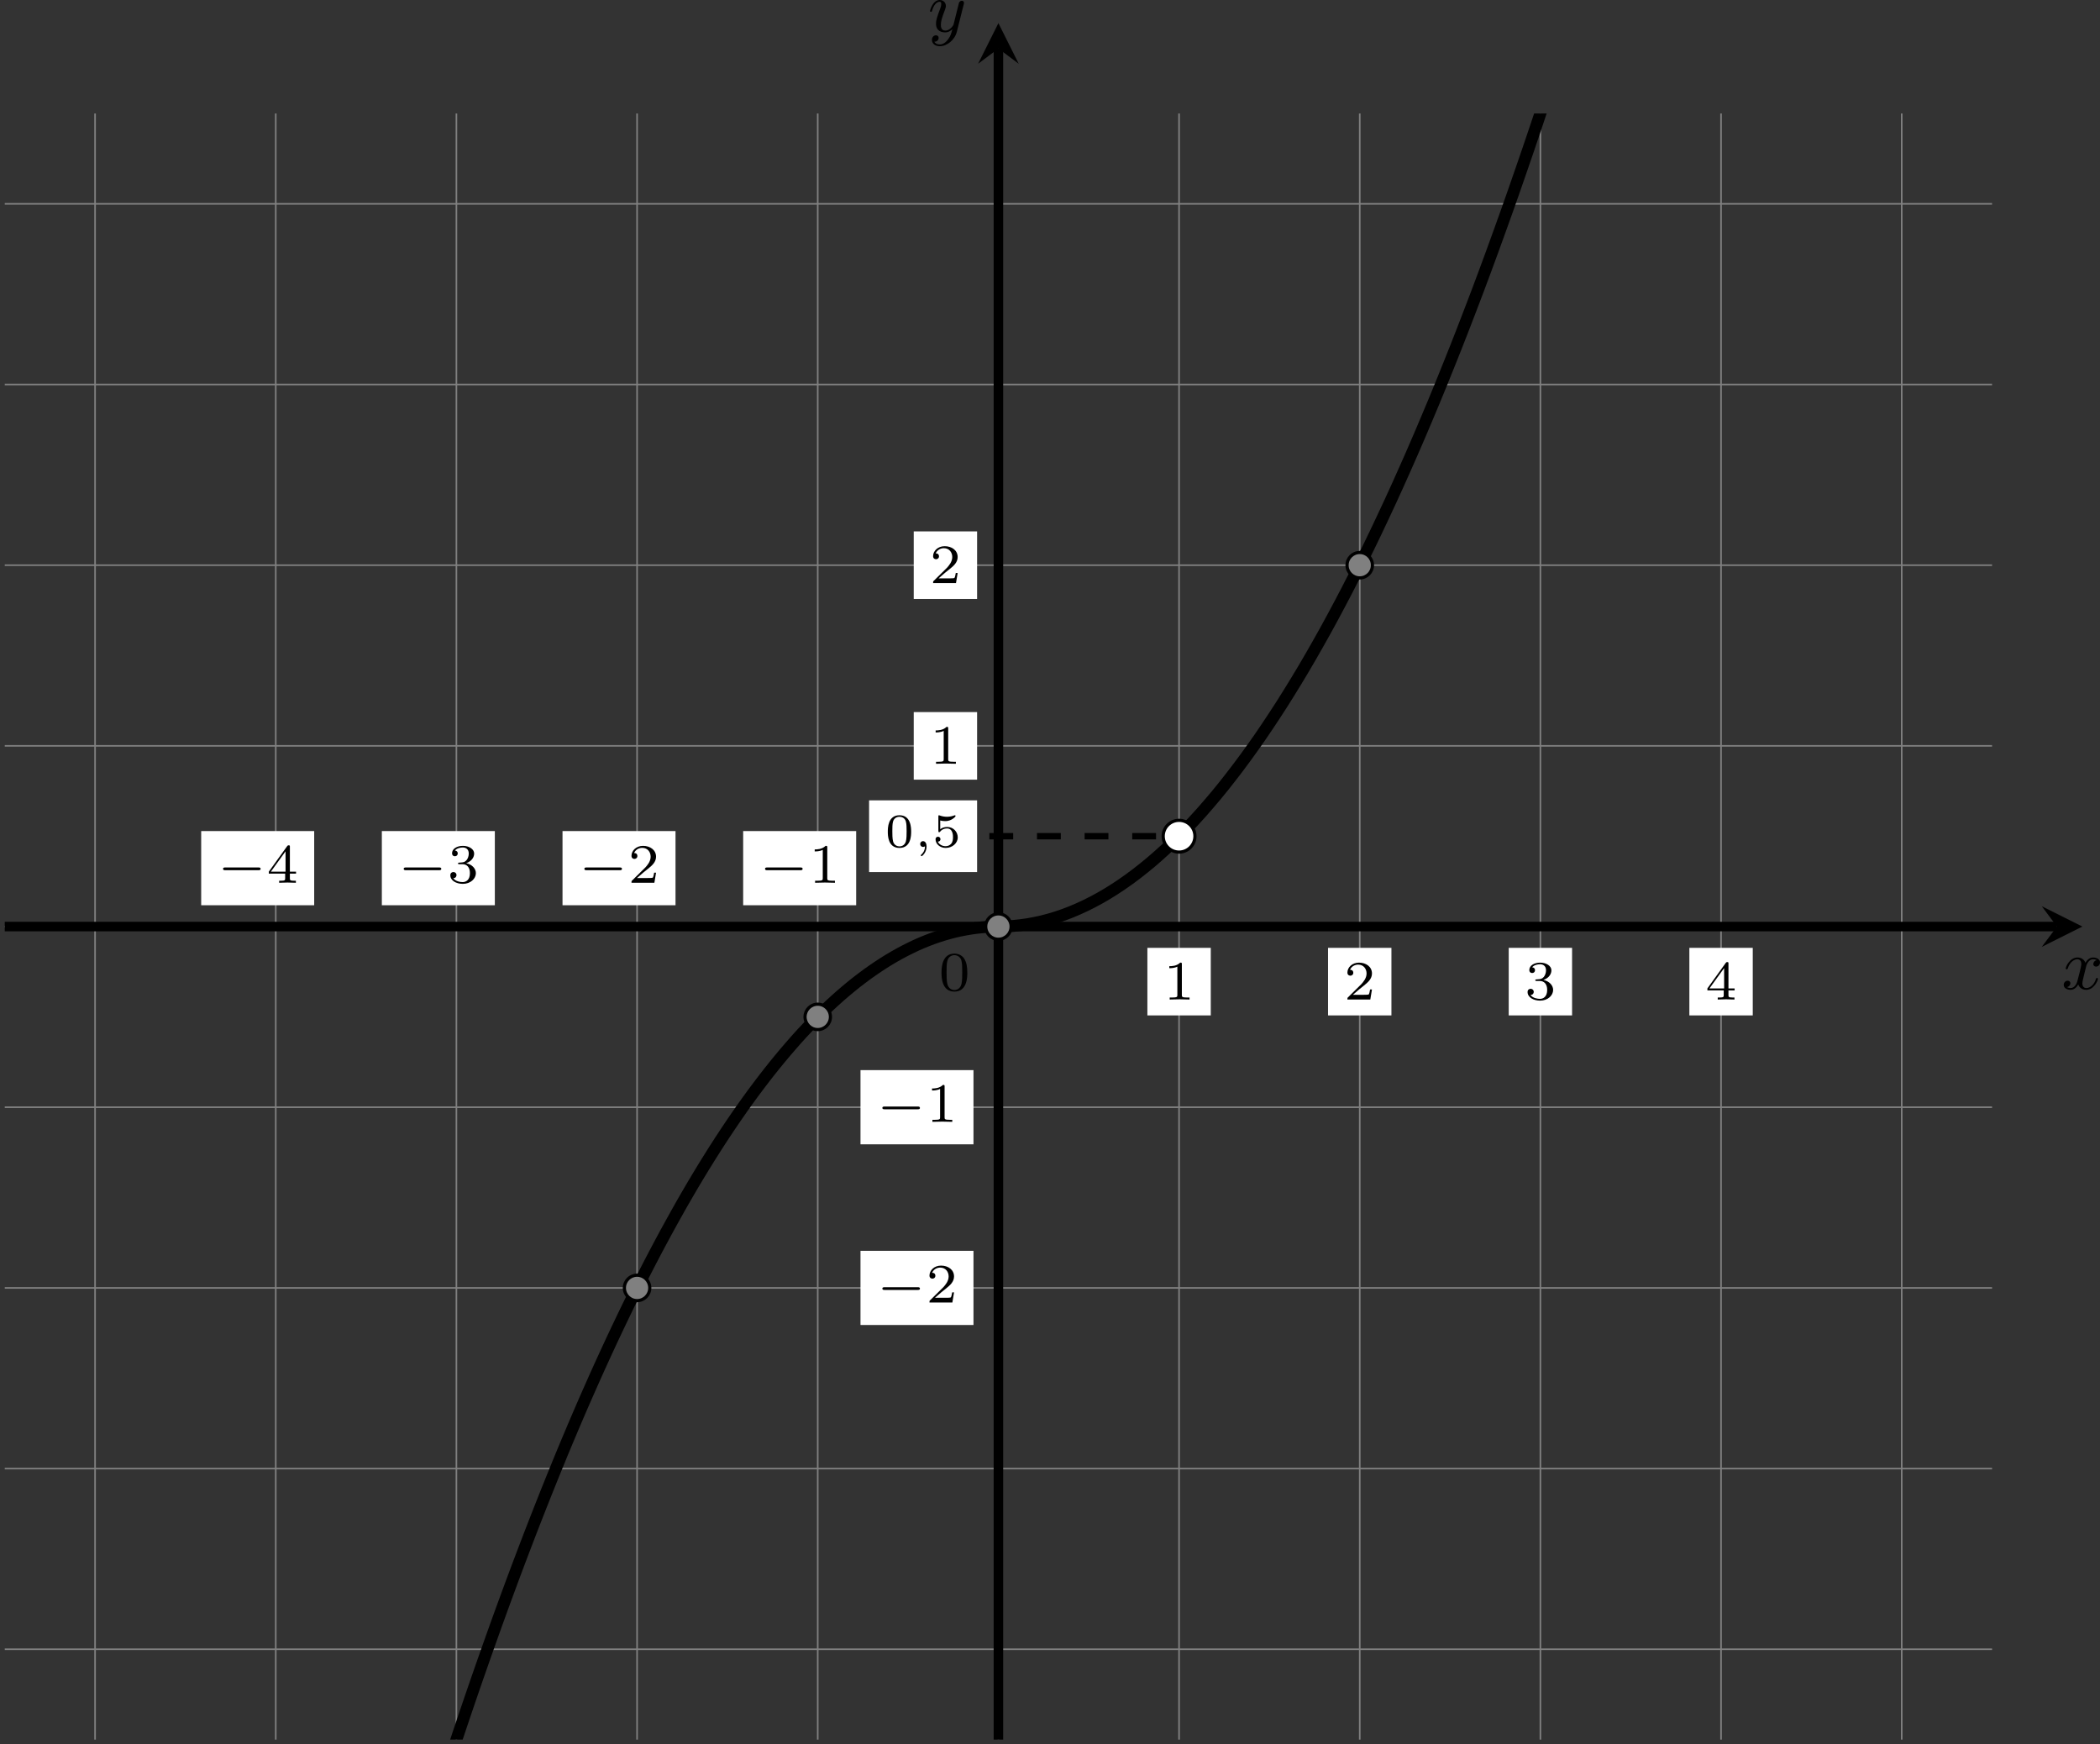 <?xml version='1.0' encoding='UTF-8'?>
<!-- This file was generated by dvisvgm 2.13.3 -->
<svg version='1.1' xmlns='http://www.w3.org/2000/svg' xmlns:xlink='http://www.w3.org/1999/xlink' width='527.198pt' height='437.877pt' viewBox='0 109.381 527.198 437.877'>
<rect x="0" y="109.381" width="527.198" height="437.877" fill="#333333" stroke="none"/>
<defs>
<clipPath id='clip1'>
<path d='M.598 273.031V68.934H250.051V273.031ZM250.051 68.934'/>
</clipPath>
<path id='g8-0' d='M5.189-1.576C5.3-1.576 5.467-1.576 5.467-1.743C5.467-1.918 5.307-1.918 5.189-1.918H1.032C.921-1.918 .753-1.918 .753-1.75C.753-1.576 .914-1.576 1.032-1.576H5.189Z'/>
<path id='g3-59' d='M1.375-.084C1.375 .484 1.076 .813 .927 .944C.867 1.004 .849 1.016 .849 1.052C.849 1.106 .903 1.16 .95 1.16C1.034 1.16 1.572 .681 1.572-.054C1.572-.43 1.417-.723 1.13-.723C.897-.723 .771-.538 .771-.365C.771-.185 .897 0 1.136 0C1.225 0 1.309-.024 1.375-.084Z'/>
<path id='g5-48' d='M3.288-1.907C3.288-2.343 3.288-3.975 1.823-3.975S.359-2.343 .359-1.907C.359-1.476 .359 .126 1.823 .126S3.288-1.476 3.288-1.907ZM1.823-.066C1.572-.066 1.166-.185 1.022-.681C.927-1.028 .927-1.614 .927-1.985C.927-2.385 .927-2.845 1.01-3.168C1.16-3.706 1.614-3.784 1.823-3.784C2.098-3.784 2.493-3.652 2.624-3.198C2.714-2.881 2.72-2.445 2.72-1.985C2.72-1.602 2.72-.998 2.618-.664C2.451-.143 2.02-.066 1.823-.066Z'/>
<path id='g5-53' d='M1.016-3.318C1.213-3.264 1.423-3.24 1.626-3.24C1.757-3.24 2.092-3.24 2.469-3.449C2.57-3.509 2.941-3.754 2.941-3.879C2.941-3.957 2.881-3.975 2.857-3.975C2.839-3.975 2.833-3.975 2.768-3.951C2.552-3.867 2.248-3.784 1.859-3.784C1.566-3.784 1.243-3.838 .974-3.939C.915-3.963 .891-3.975 .867-3.975C.783-3.975 .783-3.909 .783-3.814V-2.02C.783-1.919 .783-1.847 .891-1.847C.944-1.847 .962-1.871 1.004-1.919C1.154-2.11 1.417-2.313 1.883-2.313C2.618-2.313 2.618-1.417 2.618-1.225C2.618-.992 2.6-.658 2.403-.412C2.218-.185 1.943-.09 1.686-.09C1.273-.09 .861-.317 .717-.664C1.01-.669 1.046-.903 1.046-.974C1.046-1.136 .921-1.279 .735-1.279C.681-1.279 .43-1.249 .43-.95C.43-.4 .95 .126 1.704 .126C2.523 .126 3.216-.454 3.216-1.201C3.216-1.883 2.666-2.505 1.895-2.505C1.506-2.505 1.207-2.379 1.016-2.218V-3.318Z'/>
<path id='g10-48' d='M3.599-2.225C3.599-2.992 3.508-3.543 3.187-4.031C2.971-4.352 2.538-4.631 1.981-4.631C.363-4.631 .363-2.727 .363-2.225S.363 .139 1.981 .139S3.599-1.723 3.599-2.225ZM1.981-.056C1.66-.056 1.234-.244 1.095-.816C.997-1.227 .997-1.799 .997-2.315C.997-2.824 .997-3.354 1.102-3.738C1.248-4.289 1.695-4.435 1.981-4.435C2.357-4.435 2.72-4.205 2.845-3.801C2.957-3.424 2.964-2.922 2.964-2.315C2.964-1.799 2.964-1.283 2.873-.844C2.734-.209 2.26-.056 1.981-.056Z'/>
<path id='g10-49' d='M2.336-4.435C2.336-4.624 2.322-4.631 2.127-4.631C1.681-4.191 1.046-4.184 .76-4.184V-3.933C.928-3.933 1.388-3.933 1.771-4.129V-.572C1.771-.342 1.771-.251 1.074-.251H.809V0C.934-.007 1.792-.028 2.05-.028C2.267-.028 3.145-.007 3.299 0V-.251H3.034C2.336-.251 2.336-.342 2.336-.572V-4.435Z'/>
<path id='g10-50' d='M3.522-1.269H3.285C3.264-1.116 3.194-.704 3.103-.635C3.048-.593 2.511-.593 2.413-.593H1.13C1.862-1.241 2.106-1.437 2.525-1.764C3.041-2.176 3.522-2.608 3.522-3.271C3.522-4.115 2.783-4.631 1.89-4.631C1.025-4.631 .439-4.024 .439-3.382C.439-3.027 .739-2.992 .809-2.992C.976-2.992 1.179-3.11 1.179-3.361C1.179-3.487 1.13-3.731 .767-3.731C.983-4.226 1.458-4.38 1.785-4.38C2.483-4.38 2.845-3.836 2.845-3.271C2.845-2.664 2.413-2.183 2.19-1.932L.509-.272C.439-.209 .439-.195 .439 0H3.313L3.522-1.269Z'/>
<path id='g10-51' d='M1.904-2.329C2.448-2.329 2.838-1.953 2.838-1.206C2.838-.342 2.336-.084 1.932-.084C1.653-.084 1.039-.16 .746-.572C1.074-.586 1.151-.816 1.151-.962C1.151-1.186 .983-1.346 .767-1.346C.572-1.346 .377-1.227 .377-.941C.377-.286 1.102 .139 1.946 .139C2.915 .139 3.585-.509 3.585-1.206C3.585-1.75 3.138-2.294 2.371-2.455C3.103-2.72 3.368-3.243 3.368-3.668C3.368-4.219 2.734-4.631 1.96-4.631S.593-4.254 .593-3.696C.593-3.459 .746-3.327 .955-3.327C1.172-3.327 1.311-3.487 1.311-3.682C1.311-3.884 1.172-4.031 .955-4.045C1.2-4.352 1.681-4.428 1.939-4.428C2.253-4.428 2.692-4.275 2.692-3.668C2.692-3.375 2.594-3.055 2.413-2.838C2.183-2.573 1.988-2.559 1.639-2.538C1.465-2.525 1.451-2.525 1.416-2.518C1.402-2.518 1.346-2.504 1.346-2.427C1.346-2.329 1.409-2.329 1.527-2.329H1.904Z'/>
<path id='g10-52' d='M3.689-1.144V-1.395H2.915V-4.505C2.915-4.652 2.915-4.7 2.762-4.7C2.678-4.7 2.65-4.7 2.58-4.603L.272-1.395V-1.144H2.322V-.572C2.322-.335 2.322-.251 1.757-.251H1.569V0C1.918-.014 2.364-.028 2.615-.028C2.873-.028 3.32-.014 3.668 0V-.251H3.48C2.915-.251 2.915-.335 2.915-.572V-1.144H3.689ZM2.371-3.947V-1.395H.53L2.371-3.947Z'/>
<path id='g4-120' d='M4.411-3.622C4.08-3.56 3.981-3.273 3.981-3.138C3.981-2.968 4.107-2.815 4.331-2.815C4.582-2.815 4.824-3.031 4.824-3.344C4.824-3.757 4.376-3.963 3.954-3.963C3.416-3.963 3.102-3.488 2.995-3.3C2.824-3.739 2.43-3.963 2-3.963C1.04-3.963 .52-2.815 .52-2.582C.52-2.502 .583-2.475 .646-2.475C.726-2.475 .753-2.52 .771-2.573C1.049-3.461 1.641-3.739 1.982-3.739C2.242-3.739 2.475-3.569 2.475-3.147C2.475-2.824 2.089-1.39 1.973-.959C1.901-.681 1.632-.126 1.139-.126C.959-.126 .771-.188 .681-.242C.924-.287 1.103-.493 1.103-.726C1.103-.95 .933-1.049 .762-1.049C.502-1.049 .269-.825 .269-.52C.269-.081 .753 .099 1.13 .099C1.65 .099 1.955-.332 2.089-.574C2.313 .018 2.842 .099 3.084 .099C4.053 .099 4.564-1.067 4.564-1.282C4.564-1.327 4.537-1.39 4.447-1.39C4.349-1.39 4.34-1.354 4.295-1.219C4.098-.574 3.578-.126 3.111-.126C2.851-.126 2.609-.287 2.609-.717C2.609-.915 2.735-1.408 2.815-1.748C2.851-1.91 3.093-2.878 3.111-2.941C3.219-3.264 3.488-3.739 3.945-3.739C4.107-3.739 4.277-3.712 4.411-3.622Z'/>
<path id='g4-121' d='M4.501-3.452C4.51-3.497 4.528-3.551 4.528-3.604C4.528-3.721 4.447-3.865 4.25-3.865C4.133-3.865 3.972-3.793 3.9-3.622C3.891-3.587 3.802-3.219 3.748-3.022L3.3-1.228C3.228-.968 3.228-.95 3.21-.87C3.201-.834 2.824-.126 2.179-.126C1.623-.126 1.623-.69 1.623-.861C1.623-1.264 1.739-1.704 2.125-2.708C2.197-2.914 2.251-3.04 2.251-3.21C2.251-3.649 1.919-3.963 1.479-3.963C.619-3.963 .26-2.69 .26-2.582C.26-2.502 .323-2.475 .386-2.475C.484-2.475 .493-2.529 .529-2.645C.717-3.309 1.076-3.739 1.453-3.739C1.668-3.739 1.668-3.569 1.668-3.443C1.668-3.291 1.632-3.129 1.551-2.914C1.13-1.802 1.013-1.426 1.013-.995C1.013 0 1.82 .099 2.152 .099C2.591 .099 2.905-.134 3.067-.296C2.95 .161 2.851 .565 2.502 1.013C2.233 1.372 1.874 1.614 1.479 1.614C1.228 1.614 .933 1.524 .807 1.273C1.282 1.273 1.345 .879 1.345 .789C1.345 .592 1.201 .466 1.004 .466C.789 .466 .502 .637 .502 1.049C.502 1.515 .915 1.838 1.479 1.838C2.394 1.838 3.371 1.058 3.631 .009L4.501-3.452Z'/>
</defs>
<g id='page13' transform='matrix(2 0 0 2 0 0)'>
<path d='M.598 261.691H250.051M.598 239.016H250.051M.598 216.34H250.051M.598 193.66H250.051M.598 170.984H250.051M.598 148.305H250.051M.598 125.629H250.051M.598 102.949H250.051M.598 80.273H250.051M11.934 273.031V68.934M34.613 273.031V68.934M57.289 273.031V68.934M79.969 273.031V68.934M102.644 273.031V68.934M125.324 273.031V68.934M148 273.031V68.934M170.68 273.031V68.934M193.356 273.031V68.934M216.031 273.031V68.934M238.711 273.031V68.934' stroke='#808080' fill='none' stroke-width='.199'/>
<path d='M.598 170.984H258.199' stroke='#000' fill='none' stroke-width='1.196' stroke-miterlimit='10'/>
<path d='M261.387 170.984L256.289 168.434L258.199 170.984L256.289 173.535'/>
<g transform='matrix(1 0 0 1 133.453 7.846)'>
<use x='125.323' y='170.983' xlink:href='#g4-120'/>
</g>
<path d='M125.324 273.031V60.785' stroke='#000' fill='none' stroke-width='1.196' stroke-miterlimit='10'/>
<path d='M125.324 57.594L122.773 62.695L125.324 60.785L127.875 62.695'/>
<g transform='matrix(1 0 0 1 -8.845 -112.329)'>
<use x='125.323' y='170.983' xlink:href='#g4-121'/>
</g>
<g transform='matrix(1 0 0 1 -7.503 8.026)'>
<use x='125.323' y='170.983' xlink:href='#g10-48'/>
</g>
<path d='M114.695 152.547H122.648V144.066H114.695Z' fill='#fff'/>
<g transform='matrix(1 0 0 1 -8.637 -20.43)'>
<use x='125.323' y='170.983' xlink:href='#g10-49'/>
</g>
<path d='M114.695 129.867H122.648V121.387H114.695Z' fill='#fff'/>
<g transform='matrix(1 0 0 1 -8.637 -43.108)'>
<use x='125.323' y='170.983' xlink:href='#g10-50'/>
</g>
<path d='M109.09 164.145H122.648V155.144H109.09Z' fill='#fff'/>
<g transform='matrix(1 0 0 1 -14.241 -9.994)'>
<use x='125.323' y='170.983' xlink:href='#g5-48'/>
<use x='128.975' y='170.983' xlink:href='#g3-59'/>
<use x='131.245' y='170.983' xlink:href='#g5-53'/>
</g>
<path d='M108.012 220.992H122.195V211.684H108.012Z' fill='#fff'/>
<g transform='matrix(1 0 0 1 -15.317 47.187)'>
<use x='125.323' y='170.983' xlink:href='#g8-0'/>
<use x='131.549' y='170.983' xlink:href='#g10-50'/>
</g>
<path d='M108.012 198.316H122.195V189.004H108.012Z' fill='#fff'/>
<g transform='matrix(1 0 0 1 -15.317 24.51)'>
<use x='125.323' y='170.983' xlink:href='#g8-0'/>
<use x='131.549' y='170.983' xlink:href='#g10-49'/>
</g>
<path d='M144.023 182.137H151.981V173.656H144.023Z' fill='#fff'/>
<g transform='matrix(1 0 0 1 20.692 9.16)'>
<use x='125.323' y='170.983' xlink:href='#g10-49'/>
</g>
<path d='M166.699 182.137H174.656V173.656H166.699Z' fill='#fff'/>
<g transform='matrix(1 0 0 1 43.369 9.16)'>
<use x='125.323' y='170.983' xlink:href='#g10-50'/>
</g>
<path d='M189.379 182.137H197.332V173.656H189.379Z' fill='#fff'/>
<g transform='matrix(1 0 0 1 66.047 9.16)'>
<use x='125.323' y='170.983' xlink:href='#g10-51'/>
</g>
<path d='M212.055 182.137H220.012V173.656H212.055Z' fill='#fff'/>
<g transform='matrix(1 0 0 1 88.724 9.16)'>
<use x='125.323' y='170.983' xlink:href='#g10-52'/>
</g>
<path d='M25.254 168.309H39.438V159H25.254Z' fill='#fff'/>
<g transform='matrix(1 0 0 1 -98.077 -5.496)'>
<use x='125.323' y='170.983' xlink:href='#g8-0'/>
<use x='131.549' y='170.983' xlink:href='#g10-52'/>
</g>
<path d='M47.93 168.309H62.113V159H47.93Z' fill='#fff'/>
<g transform='matrix(1 0 0 1 -75.4 -5.496)'>
<use x='125.323' y='170.983' xlink:href='#g8-0'/>
<use x='131.549' y='170.983' xlink:href='#g10-51'/>
</g>
<path d='M70.609 168.309H84.793V159H70.609Z' fill='#fff'/>
<g transform='matrix(1 0 0 1 -52.722 -5.496)'>
<use x='125.323' y='170.983' xlink:href='#g8-0'/>
<use x='131.549' y='170.983' xlink:href='#g10-50'/>
</g>
<path d='M93.285 168.309H107.469V159H93.285Z' fill='#fff'/>
<g transform='matrix(1 0 0 1 -30.044 -5.496)'>
<use x='125.323' y='170.983' xlink:href='#g8-0'/>
<use x='131.549' y='170.983' xlink:href='#g10-49'/>
</g>
<path d='M124.188 159.644H148.453' stroke='#000' fill='none' stroke-width='.797' stroke-miterlimit='10' stroke-dasharray='2.989 2.989'/>
<path d='M125.324 170.984C125.324 170.984 125.98 170.977 126.234 170.965C126.488 170.953 126.895 170.93 127.145 170.91C127.398 170.891 127.805 170.848 128.059 170.816C128.309 170.789 128.715 170.73 128.969 170.691C129.223 170.648 129.629 170.574 129.879 170.523C130.133 170.473 130.539 170.387 130.793 170.324C131.043 170.262 131.449 170.156 131.703 170.086C131.957 170.016 132.363 169.891 132.613 169.812C132.867 169.73 133.273 169.59 133.527 169.5C133.777 169.406 134.184 169.254 134.438 169.152C134.691 169.051 135.098 168.879 135.348 168.766C135.602 168.656 136.008 168.469 136.262 168.344C136.512 168.223 136.918 168.02 137.172 167.887C137.426 167.754 137.832 167.535 138.082 167.395C138.336 167.25 138.742 167.016 138.996 166.863C139.246 166.711 139.652 166.457 139.906 166.293C140.16 166.133 140.566 165.863 140.816 165.691C141.07 165.516 141.477 165.23 141.731 165.047C141.981 164.867 142.387 164.562 142.641 164.371C142.894 164.18 143.301 163.859 143.551 163.656C143.805 163.453 144.211 163.117 144.465 162.906C144.715 162.691 145.121 162.34 145.375 162.117C145.629 161.895 146.035 161.527 146.285 161.293C146.539 161.059 146.945 160.676 147.199 160.434C147.449 160.188 147.856 159.789 148.109 159.535C148.363 159.281 148.769 158.867 149.019 158.602C149.273 158.336 149.68 157.906 149.934 157.629C150.184 157.356 150.59 156.906 150.844 156.625C151.098 156.34 151.504 155.875 151.754 155.578C152.008 155.285 152.414 154.805 152.668 154.5C152.918 154.195 153.324 153.695 153.578 153.383C153.832 153.066 154.238 152.551 154.488 152.227C154.742 151.902 155.148 151.371 155.402 151.035C155.652 150.703 156.059 150.156 156.312 149.809C156.566 149.465 156.973 148.902 157.223 148.547C157.477 148.191 157.883 147.609 158.137 147.246C158.387 146.879 158.793 146.285 159.047 145.906C159.301 145.531 159.707 144.922 159.957 144.535C160.211 144.148 160.617 143.519 160.871 143.125C161.121 142.727 161.527 142.082 161.781 141.676C162.035 141.269 162.438 140.609 162.691 140.195C162.945 139.777 163.352 139.102 163.606 138.672C163.856 138.246 164.262 137.555 164.516 137.117S165.172 135.969 165.426 135.523C165.68 135.074 166.086 134.352 166.34 133.894C166.59 133.434 166.996 132.695 167.25 132.227C167.504 131.758 167.906 131 168.16 130.523C168.414 130.043 168.82 129.269 169.074 128.781C169.324 128.293 169.731 127.504 169.984 127.004C170.238 126.508 170.641 125.699 170.894 125.191S171.555 123.859 171.809 123.344C172.059 122.824 172.465 121.984 172.719 121.457C172.973 120.926 173.375 120.07 173.629 119.531C173.883 118.992 174.289 118.121 174.543 117.574C174.793 117.023 175.199 116.137 175.453 115.578C175.707 115.016 176.109 114.113 176.363 113.543S177.023 112.055 177.277 111.473C177.527 110.894 177.934 109.957 178.188 109.367C178.441 108.777 178.844 107.824 179.098 107.223C179.352 106.625 179.758 105.656 180.012 105.043C180.262 104.434 180.668 103.449 180.922 102.828S181.578 101.207 181.832 100.574C182.086 99.945 182.492 98.926 182.746 98.285C182.996 97.644 183.402 96.609 183.656 95.961C183.91 95.309 184.312 94.258 184.566 93.598C184.82 92.938 185.227 91.867 185.481 91.199C185.731 90.527 186.137 89.441 186.391 88.762S187.047 86.981 187.301 86.289S187.961 84.481 188.211 83.777C188.465 83.078 188.871 81.945 189.125 81.234C189.379 80.523 189.781 79.371 190.035 78.652C190.289 77.93 190.695 76.762 190.945 76.031C191.199 75.301 191.606 74.117 191.859 73.375S192.516 71.438 192.769 70.684C193.023 69.93 193.43 68.715 193.68 67.953C193.934 67.191 194.34 65.961 194.594 65.187C194.848 64.414 195.25 63.168 195.504 62.387C195.758 61.602 196.164 60.34 196.414 59.547C196.668 58.754 197.074 57.473 197.328 56.672C197.582 55.867 197.984 54.57 198.238 53.758C198.492 52.945 198.898 51.633 199.148 50.809C199.402 49.988 199.809 48.656 200.062 47.824S200.719 45.645 200.973 44.801S201.633 42.598 201.883 41.742C202.137 40.891 202.543 39.512 202.797 38.648C203.051 37.785 203.453 36.391 203.707 35.516S204.367 33.23 204.617 32.348C204.871 31.461 205.277 30.035 205.531 29.141C205.785 28.246 206.188 26.805 206.441 25.898C206.695 24.996 207.102 23.535 207.352 22.621C207.606 21.707 208.012 20.23 208.266 19.305C208.519 18.383 208.922 16.891 209.176 15.953C209.43 15.02 209.836 13.512 210.086 12.566C210.34 11.621 210.746 10.098 211 9.141S211.656 6.645 211.91 5.68S212.57 3.156 212.82 2.18C213.074 1.203 213.481-.367 213.734-1.355C213.984-2.34 214.391-3.93 214.644-4.926S215.305-7.527 215.555-8.535C215.809-9.543 216.215-11.164 216.469-12.18C216.719-13.195 217.125-14.836 217.379-15.859C217.633-16.887 218.039-18.543 218.289-19.578C218.543-20.617 218.949-22.289 219.203-23.336C219.453-24.383 219.859-26.07 220.113-27.125C220.367-28.184 220.773-29.887 221.023-30.953C221.277-32.02 221.684-33.742 221.938-34.82C222.188-35.895 222.594-37.633 222.848-38.719C223.102-39.809 223.508-41.559 223.758-42.656C224.012-43.754 224.418-45.523 224.672-46.633C224.922-47.742 225.328-49.527 225.582-50.645C225.836-51.762 226.242-53.563 226.492-54.691C226.746-55.82 227.152-57.637 227.406-58.777C227.656-59.914 228.063-61.75 228.316-62.898C228.57-64.047 228.977-65.895 229.227-67.055C229.48-68.215 229.887-70.082 230.141-71.25C230.391-72.418 230.797-74.301 231.051-75.48C231.305-76.66 231.711-78.559 231.961-79.75C232.215-80.938 232.621-82.852 232.875-84.051C233.125-85.254 233.531-87.184 233.785-88.395C234.039-89.602 234.445-91.551 234.695-92.77C234.949-93.992 235.355-95.957 235.609-97.188C235.859-98.414 236.266-100.395 236.52-101.637C236.773-102.875 237.18-104.875 237.43-106.125C237.684-107.375 238.09-109.387 238.344-110.648C238.594-111.91 239-113.938 239.254-115.207C239.508-116.48 239.914-118.523 240.164-119.805C240.418-121.086 240.824-123.148 241.078-124.441C241.328-125.73 241.734-127.809 241.988-129.109C242.242-130.41 242.648-132.508 242.898-133.816C243.152-135.129 243.559-137.242 243.813-138.563C244.063-139.883 244.469-142.012 244.723-143.344S245.383-146.816 245.633-148.16C245.887-149.5 246.293-151.66 246.547-153.016C246.797-154.367 247.203-156.543 247.457-157.902C247.711-159.266 248.117-161.461 248.367-162.832C248.621-164.203 249.027-166.414 249.281-167.793C249.531-169.176 249.938-171.402 250.191-172.797C250.445-174.188 250.852-176.43 251.102-177.832C251.355-179.234 251.762-181.492 252.016-182.906C252.266-184.32 252.672-186.594 252.926-188.016S253.586-191.73 253.836-193.164C254.09-194.598 254.496-196.902 254.75-198.348C255-199.789 255.406-202.113 255.66-203.566C255.914-205.02 256.32-207.359 256.57-208.824C256.824-210.289 257.23-212.645 257.484-214.117C257.734-215.59 258.141-217.961 258.395-219.445C258.648-220.93 259.055-223.32 259.305-224.813C259.559-226.309 259.965-228.711 260.219-230.219C260.469-231.723 260.875-234.141 261.129-235.656C261.383-237.172 261.789-239.609 262.039-241.133C262.293-242.66 262.699-245.113 262.953-246.645C263.203-248.18 263.609-250.652 263.863-252.195C264.117-253.742 264.523-256.227 264.773-257.781C265.027-259.34 265.434-261.84 265.688-263.406C265.938-264.973 266.344-267.488 266.598-269.066C266.852-270.641 267.258-273.176 267.508-274.762C267.762-276.348 268.168-278.898 268.422-280.496C268.672-282.09 269.078-284.66 269.332-286.266C269.586-287.871 269.992-290.453 270.242-292.07C270.496-293.688 270.902-296.289 271.156-297.914C271.406-299.539 271.813-302.156 272.066-303.793C272.32-305.43 272.723-308.063 272.977-309.711C273.23-311.355 273.637-314.004 273.891-315.664C274.141-317.32 274.547-319.984 274.801-321.652S275.457-326 275.711-327.676C275.965-329.355 276.371-332.055 276.625-333.742C276.875-335.43 277.281-338.141 277.535-339.84S278.191-344.27 278.445-345.977S279.105-350.43 279.359-352.148C279.609-353.867 280.016-356.629 280.27-358.359C280.523-360.086 280.926-362.863 281.18-364.602C281.434-366.34 281.84-369.137 282.094-370.887C282.344-372.633 282.75-375.445 283.004-377.203C283.258-378.965 283.66-381.793 283.914-383.563C284.168-385.328 284.574-388.176 284.828-389.953C285.078-391.731 285.484-394.594 285.738-396.383S286.395-401.047 286.648-402.848C286.902-404.648 287.309-407.539 287.563-409.352C287.813-411.16 288.219-414.07 288.473-415.891C288.727-417.707 289.129-420.633 289.383-422.465C289.637-424.293 290.043-427.238 290.297-429.078C290.547-430.918 290.953-433.875 291.207-435.727C291.461-437.574 291.863-440.551 292.117-442.41C292.371-444.27 292.777-447.262 293.031-449.133C293.281-451.004 293.688-454.012 293.941-455.891C294.195-457.773 294.598-460.797 294.852-462.688C295.105-464.578 295.512-467.617 295.766-469.52C296.016-471.422 296.422-474.477 296.676-476.387S297.332-481.371 297.586-483.293S298.246-488.305 298.496-490.234C298.75-492.168 299.156-495.273 299.41-497.215C299.664-499.156 300.066-502.277 300.32-504.231C300.574-506.18 300.98-509.32 301.23-511.281C301.484-513.242 301.891-516.395 302.145-518.367C302.398-520.34 302.801-523.512 303.055-525.492C303.309-527.477 303.715-530.664 303.965-532.656C304.219-534.648 304.625-537.852 304.879-539.856C305.133-541.856 305.535-545.074 305.789-547.09C306.043-549.102 306.699-554.359 306.699-554.359' stroke='#000' fill='none' stroke-width='1.494' stroke-miterlimit='10' clip-path='url(#clip1)'/>
<path d='M-10.742 579.18C-10.742 579.18-10.25 576.219-10.059 575.09C-9.867 573.957-9.566 572.145-9.375 571.02C-9.187 569.891-8.883 568.09-8.691 566.969C-8.504 565.848-8.199 564.055-8.008 562.941C-7.82 561.828-7.516 560.043-7.324 558.934C-7.137 557.824-6.832 556.051-6.641 554.945C-6.453 553.844-6.148 552.078-5.957 550.98C-5.77 549.883-5.465 548.125-5.273 547.035C-5.086 545.941-4.781 544.195-4.59 543.109C-4.402 542.023-4.098 540.285-3.906 539.203C-3.719 538.121-3.414 536.395-3.227 535.32C-3.035 534.246-2.73 532.523-2.543 531.457C-2.352 530.387-2.047 528.676-1.859 527.613C-1.668 526.551-1.363 524.848-1.176 523.789C-.984 522.73-.68 521.039-.492 519.988C-.301 518.937 .004 517.254 .191 516.207C.383 515.16 .688 513.488 .875 512.445C1.066 511.406 1.371 509.742 1.559 508.707C1.75 507.672 2.055 506.016 2.242 504.988C2.434 503.957 2.738 502.312 2.926 501.289C3.117 500.266 3.418 498.629 3.609 497.609C3.801 496.59 4.102 494.965 4.293 493.953S4.785 491.32 4.977 490.316C5.164 489.309 5.469 487.699 5.66 486.699C5.848 485.699 6.152 484.098 6.344 483.102C6.531 482.109 6.836 480.516 7.027 479.527C7.215 478.539 7.52 476.957 7.711 475.973C7.898 474.988 8.203 473.418 8.395 472.437C8.582 471.461 8.887 469.898 9.078 468.926C9.266 467.953 9.57 466.398 9.762 465.434C9.949 464.465 10.254 462.922 10.445 461.961C10.633 461 10.938 459.465 11.129 458.508C11.316 457.555 11.621 456.027 11.809 455.078C12 454.129 12.305 452.609 12.492 451.668C12.684 450.723 12.988 449.215 13.176 448.277C13.367 447.34 13.672 445.84 13.859 444.906C14.051 443.977 14.355 442.484 14.543 441.559C14.734 440.633 15.039 439.152 15.227 438.23C15.418 437.309 15.723 435.836 15.91 434.922C16.102 434.008 16.406 432.547 16.594 431.637C16.785 430.727 17.09 429.273 17.277 428.371C17.469 427.465 17.773 426.02 17.961 425.125C18.152 424.227 18.453 422.789 18.645 421.898C18.836 421.008 19.137 419.582 19.328 418.695C19.52 417.809 19.82 416.391 20.012 415.512C20.199 414.629 20.504 413.223 20.695 412.348C20.883 411.473 21.188 410.074 21.379 409.203C21.566 408.336 21.871 406.945 22.063 406.082C22.25 405.219 22.555 403.836 22.746 402.98C22.934 402.121 23.238 400.75 23.43 399.898C23.617 399.047 23.922 397.684 24.113 396.84C24.301 395.992 24.605 394.641 24.797 393.797C24.984 392.957 25.289 391.613 25.48 390.781C25.668 389.945 25.973 388.609 26.16 387.781C26.352 386.953 26.656 385.625 26.844 384.805C27.035 383.98 27.34 382.664 27.527 381.844C27.719 381.027 28.023 379.723 28.211 378.91C28.402 378.098 28.707 376.797 28.895 375.992C29.086 375.187 29.391 373.898 29.578 373.098C29.77 372.297 30.074 371.016 30.262 370.223C30.453 369.426 30.758 368.156 30.945 367.367C31.137 366.578 31.441 365.316 31.629 364.535C31.82 363.75 32.125 362.496 32.312 361.719C32.504 360.941 32.805 359.699 32.996 358.926C33.188 358.156 33.488 356.922 33.68 356.156C33.871 355.391 34.172 354.164 34.363 353.402C34.551 352.645 34.855 351.426 35.047 350.672C35.234 349.918 35.539 348.711 35.73 347.961C35.918 347.215 36.223 346.016 36.414 345.273C36.602 344.531 36.906 343.34 37.098 342.605C37.285 341.867 37.59 340.687 37.781 339.957C37.969 339.223 38.273 338.055 38.465 337.328C38.652 336.602 38.957 335.441 39.148 334.719C39.336 334 39.641 332.848 39.832 332.133C40.02 331.418 40.324 330.277 40.516 329.566C40.703 328.859 41.008 327.727 41.195 327.023C41.387 326.316 41.691 325.195 41.879 324.496C42.07 323.801 42.375 322.684 42.562 321.992C42.754 321.301 43.059 320.195 43.246 319.508C43.438 318.824 43.742 317.727 43.93 317.047C44.121 316.363 44.426 315.277 44.613 314.602C44.805 313.93 45.109 312.852 45.297 312.18C45.488 311.512 45.793 310.441 45.98 309.781C46.172 309.117 46.477 308.059 46.664 307.398C46.855 306.742 47.16 305.691 47.348 305.039C47.539 304.387 47.84 303.344 48.031 302.699C48.223 302.055 48.523 301.02 48.715 300.379C48.906 299.738 49.207 298.715 49.398 298.082C49.586 297.445 49.891 296.434 50.082 295.805C50.27 295.176 50.574 294.172 50.766 293.547C50.953 292.922 51.258 291.93 51.449 291.309C51.637 290.691 51.941 289.707 52.133 289.094C52.32 288.48 52.625 287.504 52.816 286.898C53.004 286.293 53.309 285.324 53.5 284.723C53.688 284.125 53.992 283.164 54.184 282.57C54.371 281.977 54.676 281.027 54.867 280.437C55.055 279.848 55.359 278.906 55.551 278.324C55.738 277.738 56.043 276.809 56.23 276.23C56.422 275.652 56.727 274.73 56.914 274.16C57.105 273.586 57.41 272.676 57.598 272.109C57.789 271.543 58.094 270.637 58.281 270.078C58.473 269.516 58.777 268.621 58.965 268.066C59.156 267.512 59.461 266.625 59.648 266.078C59.84 265.527 60.145 264.652 60.332 264.109C60.523 263.566 60.828 262.699 61.016 262.16C61.207 261.621 61.512 260.766 61.699 260.234C61.891 259.699 62.191 258.852 62.383 258.324C62.574 257.801 62.875 256.961 63.066 256.438C63.258 255.918 63.559 255.09 63.75 254.574C63.938 254.059 64.242 253.238 64.434 252.727C64.621 252.219 64.926 251.406 65.117 250.902C65.305 250.398 65.609 249.598 65.801 249.102C65.988 248.602 66.293 247.809 66.484 247.316C66.672 246.824 66.977 246.039 67.168 245.555C67.356 245.066 67.66 244.293 67.852 243.812C68.039 243.332 68.344 242.562 68.535 242.09C68.723 241.613 69.027 240.856 69.219 240.387C69.406 239.918 69.711 239.172 69.902 238.707C70.09 238.242 70.394 237.504 70.582 237.047C70.773 236.59 71.078 235.859 71.266 235.41C71.457 234.957 71.762 234.234 71.949 233.789C72.141 233.344 72.445 232.633 72.633 232.191C72.824 231.75 73.129 231.051 73.316 230.613C73.508 230.18 73.812 229.484 74 229.059C74.191 228.629 74.496 227.945 74.684 227.519C74.875 227.098 75.18 226.422 75.367 226.004C75.559 225.586 75.863 224.922 76.051 224.508C76.242 224.098 76.547 223.441 76.734 223.035C76.926 222.629 77.227 221.981 77.418 221.582C77.609 221.18 77.91 220.543 78.102 220.148C78.293 219.754 78.594 219.125 78.785 218.734C78.973 218.348 79.277 217.727 79.469 217.344C79.656 216.961 79.961 216.348 80.152 215.973C80.34 215.594 80.644 214.992 80.836 214.621C81.023 214.246 81.328 213.656 81.519 213.289C81.707 212.922 82.012 212.34 82.203 211.981C82.391 211.621 82.695 211.047 82.887 210.691C83.074 210.336 83.379 209.769 83.57 209.422C83.758 209.074 84.062 208.519 84.254 208.176C84.441 207.832 84.746 207.285 84.938 206.945C85.125 206.609 85.43 206.07 85.617 205.738C85.809 205.406 86.113 204.879 86.301 204.555C86.492 204.227 86.797 203.707 86.984 203.387C87.176 203.066 87.481 202.559 87.668 202.242C87.859 201.93 88.164 201.426 88.352 201.117C88.543 200.809 88.848 200.316 89.035 200.016C89.227 199.711 89.531 199.231 89.719 198.93C89.91 198.633 90.215 198.16 90.402 197.867C90.594 197.578 90.898 197.113 91.086 196.828C91.277 196.539 91.582 196.086 91.769 195.805C91.961 195.523 92.262 195.078 92.453 194.805C92.644 194.531 92.945 194.094 93.137 193.824S93.629 193.129 93.82 192.863C94.008 192.602 94.312 192.184 94.504 191.926C94.691 191.668 94.996 191.258 95.188 191.008C95.375 190.754 95.68 190.356 95.871 190.109C96.059 189.863 96.363 189.473 96.555 189.231C96.742 188.992 97.047 188.609 97.238 188.375C97.426 188.141 97.731 187.769 97.922 187.539C98.109 187.309 98.414 186.945 98.606 186.723C98.793 186.5 99.098 186.144 99.289 185.93C99.477 185.711 99.781 185.367 99.969 185.152C100.16 184.941 100.465 184.606 100.652 184.398C100.844 184.195 101.148 183.867 101.336 183.668C101.527 183.469 101.832 183.148 102.019 182.953C102.211 182.758 102.516 182.453 102.703 182.262C102.894 182.074 103.199 181.773 103.387 181.59C103.578 181.406 103.883 181.117 104.07 180.941C104.262 180.762 104.566 180.484 104.754 180.312C104.945 180.137 105.25 179.867 105.438 179.699C105.629 179.535 105.934 179.273 106.121 179.113C106.312 178.953 106.613 178.699 106.805 178.543C106.996 178.391 107.297 178.145 107.488 177.996S107.981 177.613 108.172 177.469C108.359 177.324 108.664 177.102 108.856 176.961C109.043 176.824 109.348 176.609 109.539 176.477C109.727 176.344 110.031 176.137 110.223 176.012C110.41 175.883 110.715 175.688 110.906 175.566C111.094 175.445 111.398 175.258 111.59 175.141C111.777 175.027 112.082 174.848 112.273 174.738C112.461 174.629 112.766 174.457 112.957 174.355C113.144 174.25 113.449 174.09 113.641 173.992C113.828 173.895 114.133 173.742 114.324 173.652C114.512 173.559 114.816 173.418 115.004 173.328C115.195 173.242 115.5 173.109 115.688 173.027C115.879 172.949 116.184 172.824 116.371 172.75C116.562 172.676 116.867 172.559 117.055 172.488C117.246 172.422 117.551 172.312 117.738 172.25C117.93 172.188 118.234 172.09 118.422 172.031C118.613 171.977 118.918 171.887 119.105 171.836C119.297 171.781 119.602 171.703 119.789 171.656C119.98 171.613 120.285 171.543 120.473 171.5C120.664 171.461 120.969 171.402 121.156 171.367C121.348 171.332 121.648 171.281 121.84 171.25C122.031 171.223 122.332 171.18 122.523 171.156C122.715 171.133 123.016 171.098 123.207 171.082C123.395 171.062 123.699 171.039 123.891 171.027C124.078 171.016 124.383 171 124.574 170.996C124.762 170.988 125.258 170.984 125.258 170.984' stroke='#000' fill='none' stroke-width='1.494' stroke-miterlimit='10' clip-path='url(#clip1)'/>
<path d='M149.992 159.644C149.992 158.543 149.102 157.652 148 157.652S146.008 158.543 146.008 159.644C146.008 160.746 146.898 161.637 148 161.637S149.992 160.746 149.992 159.644Z' fill='#fff' clip-path='url(#clip1)'/>
<path d='M149.992 159.644C149.992 158.543 149.102 157.652 148 157.652S146.008 158.543 146.008 159.644C146.008 160.746 146.898 161.637 148 161.637S149.992 160.746 149.992 159.644Z' stroke='#000' fill='none' stroke-width='.399' stroke-miterlimit='10' clip-path='url(#clip1)'/>
<path d='M126.918 170.984C126.918 170.102 126.203 169.391 125.324 169.391C124.441 169.391 123.73 170.102 123.73 170.984C123.73 171.863 124.441 172.578 125.324 172.578C126.203 172.578 126.918 171.863 126.918 170.984Z' fill='#808080' clip-path='url(#clip1)'/>
<path d='M126.918 170.984C126.918 170.102 126.203 169.391 125.324 169.391C124.441 169.391 123.73 170.102 123.73 170.984C123.73 171.863 124.441 172.578 125.324 172.578C126.203 172.578 126.918 171.863 126.918 170.984Z' stroke='#000' fill='none' stroke-width='.399' stroke-miterlimit='10' clip-path='url(#clip1)'/>
<path d='M104.238 182.32C104.238 181.441 103.527 180.727 102.644 180.727C101.766 180.727 101.051 181.441 101.051 182.32C101.051 183.203 101.766 183.914 102.644 183.914C103.527 183.914 104.238 183.203 104.238 182.32Z' fill='#808080' clip-path='url(#clip1)'/>
<path d='M104.238 182.32C104.238 181.441 103.527 180.727 102.644 180.727C101.766 180.727 101.051 181.441 101.051 182.32C101.051 183.203 101.766 183.914 102.644 183.914C103.527 183.914 104.238 183.203 104.238 182.32Z' stroke='#000' fill='none' stroke-width='.399' stroke-miterlimit='10' clip-path='url(#clip1)'/>
<path d='M81.562 216.34C81.562 215.457 80.848 214.742 79.969 214.742C79.086 214.742 78.375 215.457 78.375 216.34C78.375 217.219 79.086 217.934 79.969 217.934C80.848 217.934 81.562 217.219 81.562 216.34Z' fill='#808080' clip-path='url(#clip1)'/>
<path d='M81.562 216.34C81.562 215.457 80.848 214.742 79.969 214.742C79.086 214.742 78.375 215.457 78.375 216.34C78.375 217.219 79.086 217.934 79.969 217.934C80.848 217.934 81.562 217.219 81.562 216.34Z' stroke='#000' fill='none' stroke-width='.399' stroke-miterlimit='10' clip-path='url(#clip1)'/>
<path d='M172.273 125.629C172.273 124.746 171.559 124.035 170.68 124.035C169.797 124.035 169.086 124.746 169.086 125.629C169.086 126.508 169.797 127.223 170.68 127.223C171.559 127.223 172.273 126.508 172.273 125.629Z' fill='#808080' clip-path='url(#clip1)'/>
<path d='M172.273 125.629C172.273 124.746 171.559 124.035 170.68 124.035C169.797 124.035 169.086 124.746 169.086 125.629C169.086 126.508 169.797 127.223 170.68 127.223C171.559 127.223 172.273 126.508 172.273 125.629Z' stroke='#000' fill='none' stroke-width='.399' stroke-miterlimit='10' clip-path='url(#clip1)'/>
</g>
</svg>
